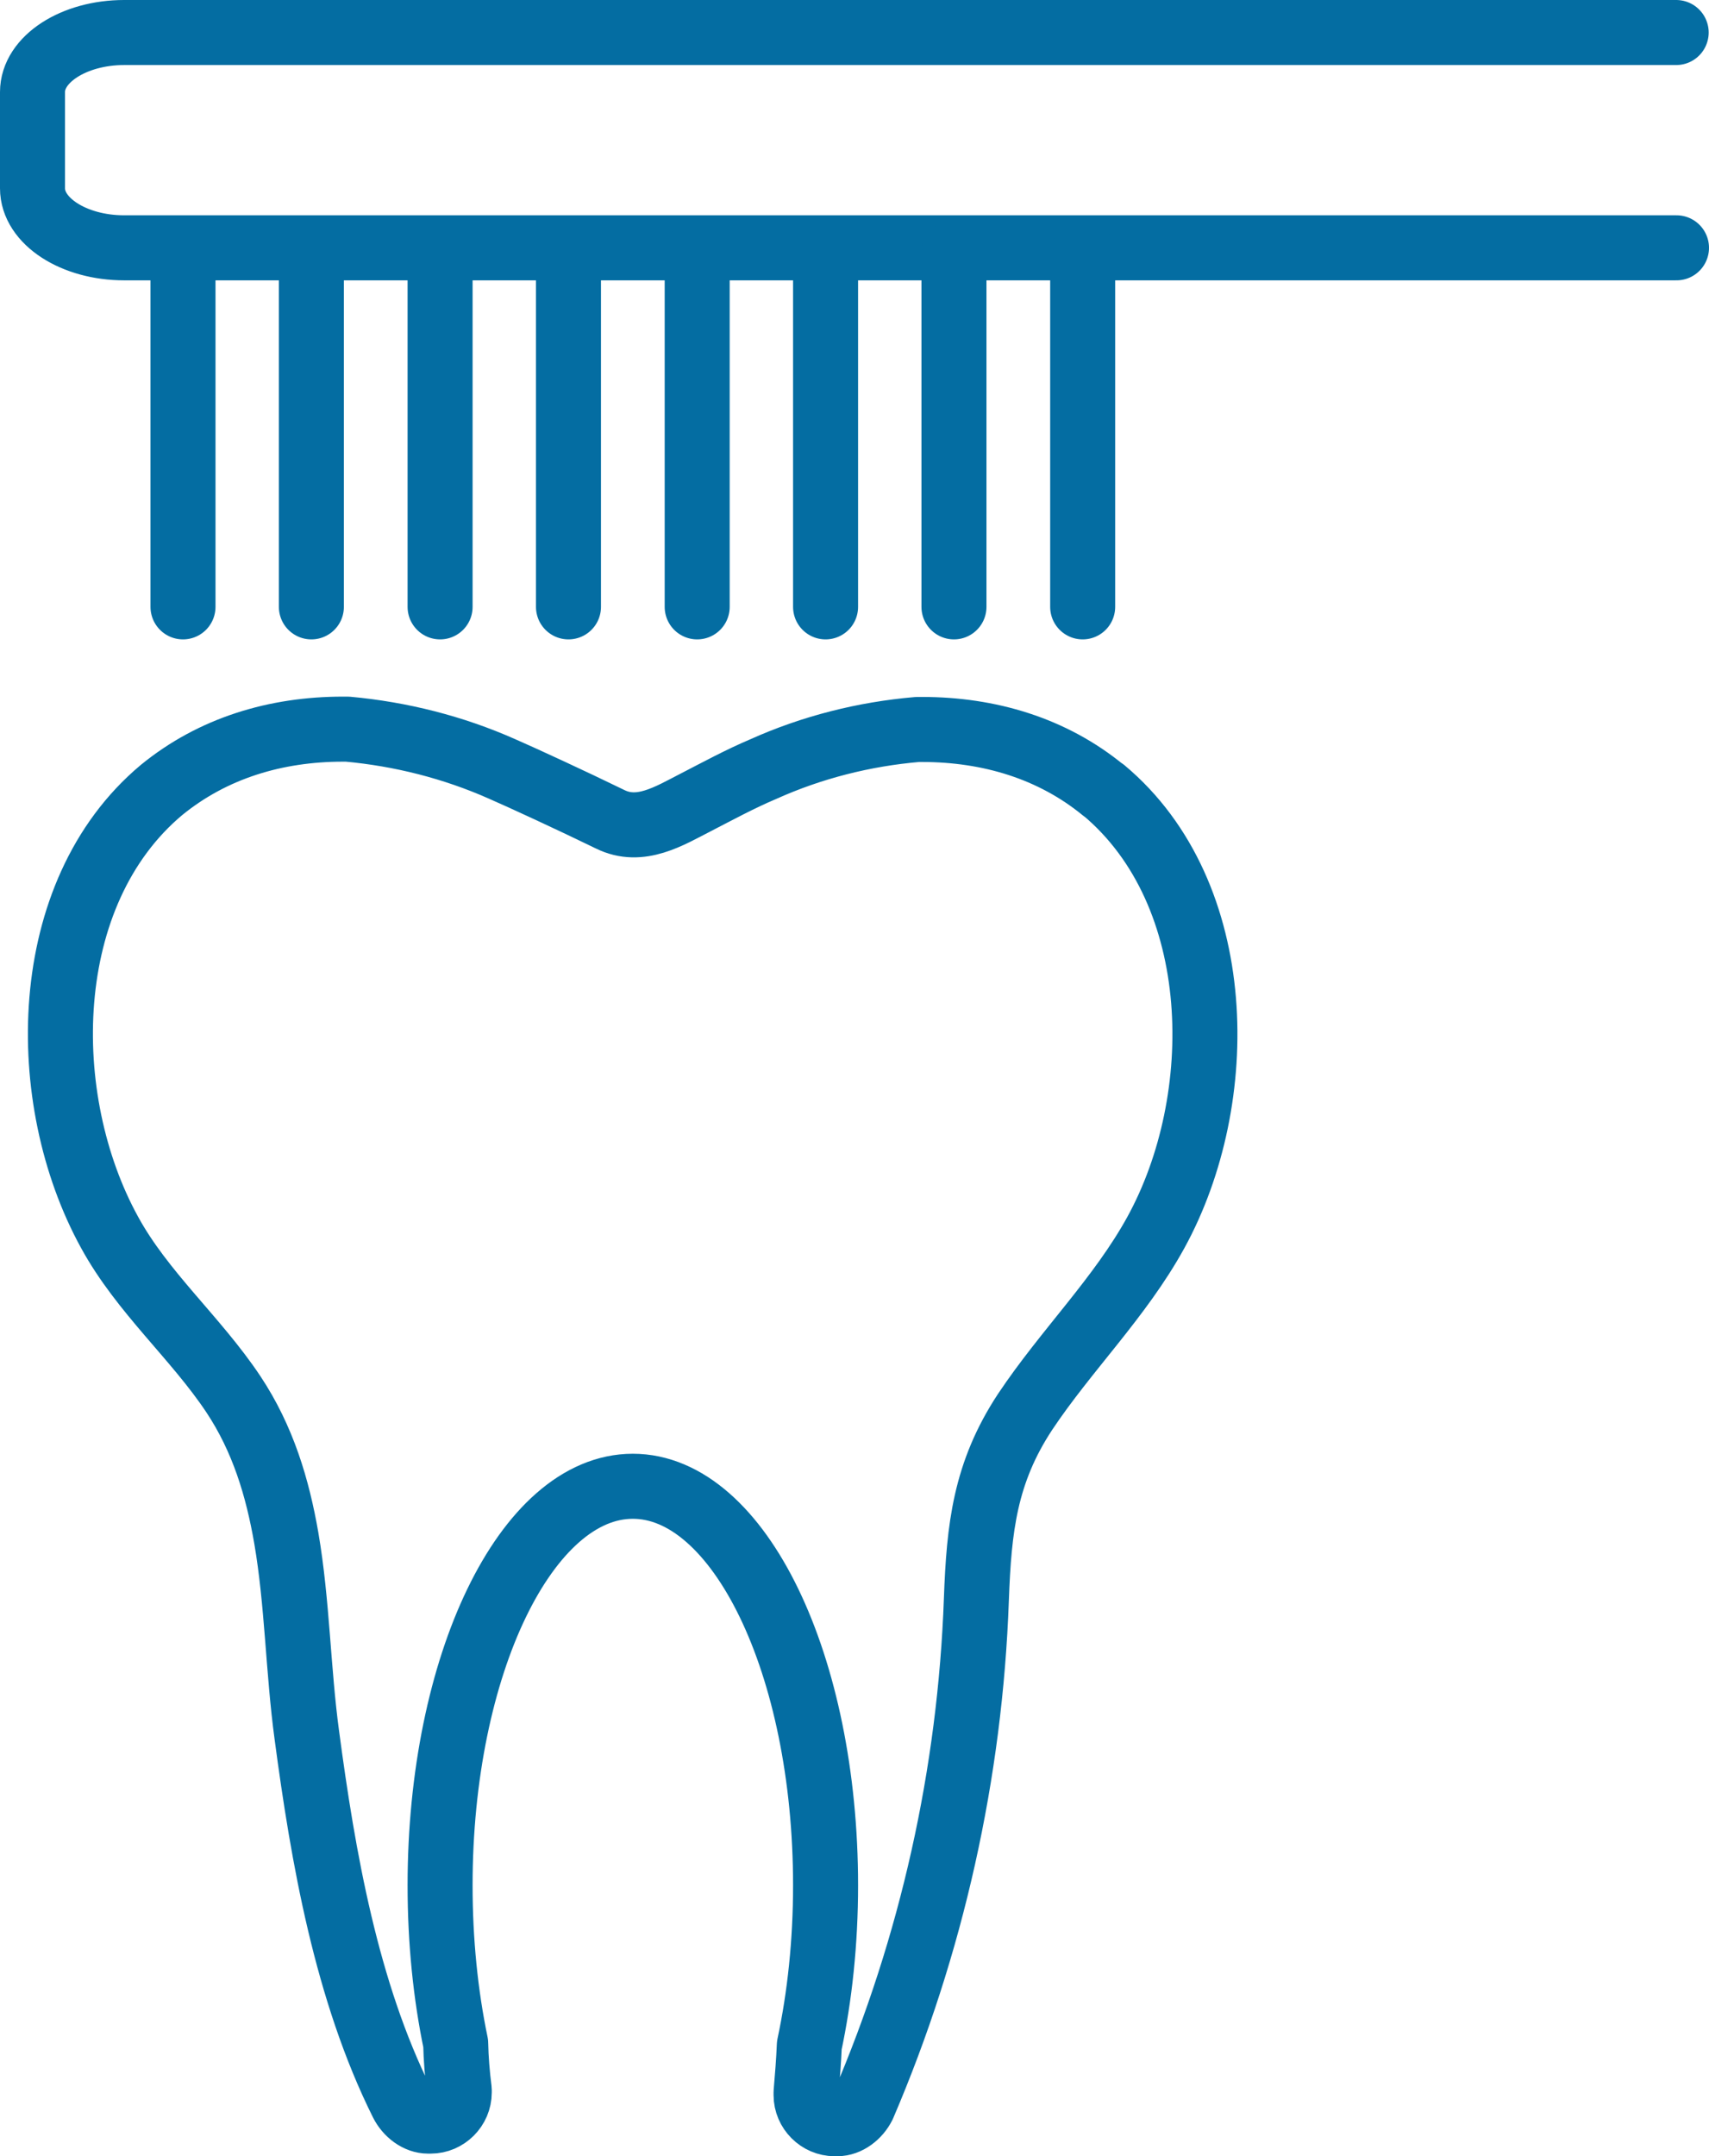 <?xml version="1.0" encoding="UTF-8"?><svg id="Layer_1" xmlns="http://www.w3.org/2000/svg" viewBox="0 0 52.58 66.3"><defs><style>.cls-1{fill:none;stroke:#046da2;stroke-linecap:round;stroke-linejoin:round;stroke-width:2px;}</style></defs><path class="cls-1" d="M33.95,24.3c-1.57-1.29-3.52-1.87-5.58-1.87h-.14c-1.65.14-3.26.55-4.75,1.22-.71.3-1.39.67-2.07,1.02-.82.42-1.71.98-2.64.52-1.19-.58-2.71-1.28-3.33-1.55-1.49-.66-3.1-1.07-4.75-1.22h-.14c-2.06,0-4,.58-5.58,1.87-3.8,3.18-3.85,9.51-1.6,13.6,1.01,1.85,2.65,3.24,3.81,4.98.91,1.37,1.36,2.87,1.63,4.43.34,1.98.36,4.06.63,6.05.5,3.76,1.22,7.88,2.93,11.31.16.32.48.56.8.56h.08c.48,0,.88-.4.88-.88v-.08c-.06-.47-.1-.95-.11-1.43-.31-1.49-.48-3.13-.48-4.86,0-6.78,2.66-12.27,5.93-12.27s5.93,5.49,5.93,12.27c0,1.75-.18,3.42-.5,4.92-.02.49-.06.97-.1,1.45v.08c0,.48.4.88.88.88h.08c.32,0,.64-.24.8-.56,2.11-4.92,3.29-10.22,3.48-15.57.08-2.18.26-3.88,1.5-5.76,1.26-1.89,2.92-3.51,4.02-5.51,2.25-4.09,2.2-10.42-1.6-13.6Z"/><path class="cls-1" d="M51.58,7.62H3.82c-1.55,0-2.82-.82-2.82-1.83v-2.96c0-1.01,1.27-1.83,2.82-1.83h47.75"/><line class="cls-1" x1="5.63" y1="7.77" x2="5.63" y2="18.66"/><line class="cls-1" x1="9.58" y1="7.77" x2="9.58" y2="18.66"/><line class="cls-1" x1="13.54" y1="7.77" x2="13.54" y2="18.66"/><line class="cls-1" x1="17.49" y1="7.77" x2="17.49" y2="18.66"/><line class="cls-1" x1="21.45" y1="7.77" x2="21.45" y2="18.66"/><line class="cls-1" x1="25.4" y1="7.77" x2="25.4" y2="18.66"/><line class="cls-1" x1="29.35" y1="7.77" x2="29.35" y2="18.66"/><line class="cls-1" x1="33.31" y1="7.77" x2="33.31" y2="18.66"/></svg>